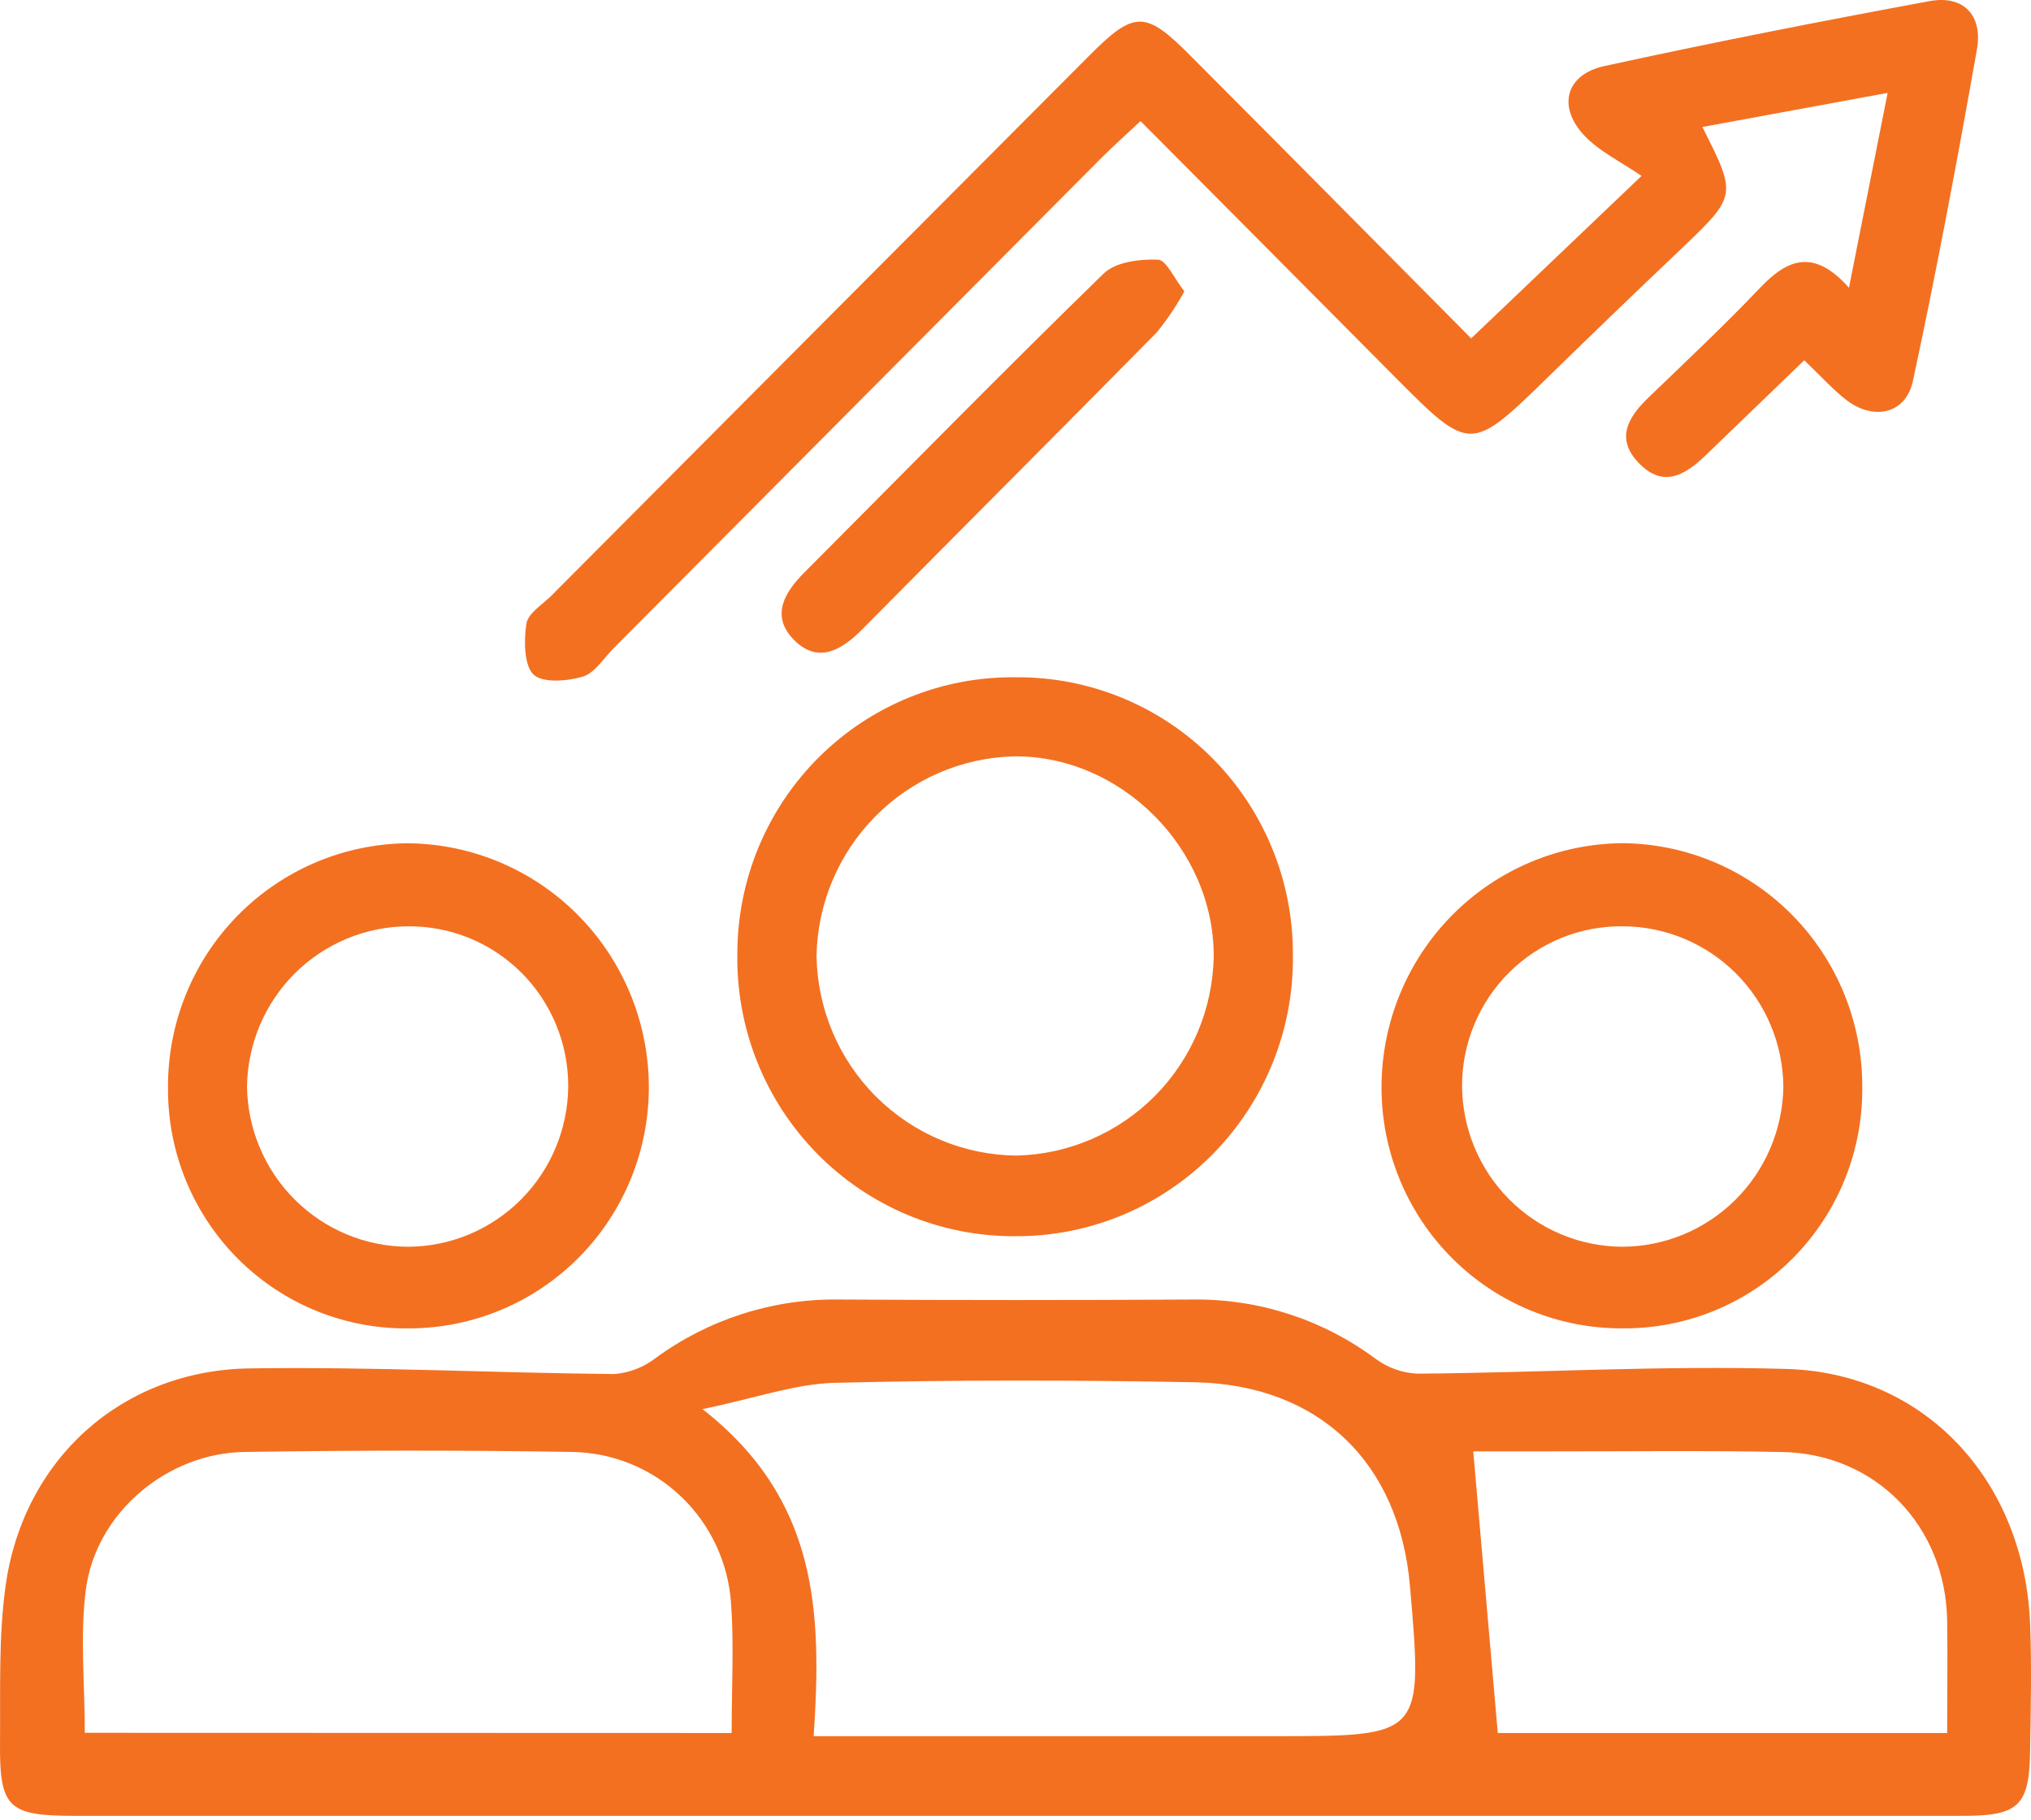 <svg width="96" height="86" viewBox="0 0 96 86" fill="none" xmlns="http://www.w3.org/2000/svg">
<path d="M47.951 85.819H3.506C0.388 85.819 -0.026 85.44 0.001 82.355C0.024 79.88 -0.075 77.387 0.266 74.935C1.111 68.959 5.753 64.768 11.783 64.673C17.53 64.587 23.282 64.885 29.034 64.94C29.752 64.883 30.437 64.616 31.006 64.172C33.503 62.35 36.517 61.384 39.602 61.417C45.216 61.45 50.827 61.45 56.435 61.417C59.523 61.389 62.535 62.372 65.018 64.217C65.594 64.644 66.284 64.889 66.999 64.922C72.841 64.876 78.655 64.524 84.47 64.7C91.035 64.903 95.704 70.016 95.96 76.786C96.032 78.738 95.991 80.698 95.96 82.658C95.933 85.327 95.448 85.819 92.814 85.819H47.951ZM38.461 82.053H60.304C67.26 82.053 67.26 82.053 66.644 74.944C66.136 69.117 62.353 65.459 56.511 65.328C50.827 65.224 45.138 65.211 39.436 65.355C37.585 65.405 35.752 66.069 33.204 66.597C38.704 70.892 38.843 76.244 38.461 82.053ZM34.583 81.904C34.583 79.672 34.696 77.726 34.556 75.793C34.43 73.864 33.584 72.054 32.188 70.725C30.792 69.395 28.948 68.644 27.025 68.621C21.871 68.535 16.717 68.544 11.563 68.621C7.883 68.675 4.535 71.507 4.059 75.12C3.776 77.31 4.009 79.564 4.009 81.895L34.583 81.904ZM92.037 81.904C92.037 80.02 92.064 78.29 92.037 76.583C91.961 72.125 88.676 68.72 84.272 68.625C80.606 68.548 76.939 68.598 73.277 68.594H69.637C70.037 73.205 70.41 77.487 70.796 81.904H92.037Z" fill="#F37021"/>
<path d="M69.538 15.993L77.59 8.315C76.611 7.637 75.555 7.145 74.831 6.346C73.613 4.991 74.04 3.518 75.824 3.125C80.929 2.01 86.06 1.003 91.201 0.054C92.801 -0.244 93.722 0.714 93.448 2.312C92.522 7.556 91.538 12.795 90.419 18.003C90.082 19.579 88.536 19.904 87.233 18.874C86.595 18.369 86.042 17.754 85.283 17.027L80.596 21.544C79.648 22.447 78.628 23.07 77.487 21.909C76.345 20.749 76.939 19.741 77.896 18.811C79.693 17.081 81.49 15.392 83.198 13.599C84.488 12.244 85.732 11.729 87.395 13.599C88.024 10.438 88.586 7.606 89.224 4.39L80.466 6.002C82.111 9.254 82.102 9.25 79.401 11.824C77.334 13.787 75.279 15.765 73.236 17.759C69.502 21.404 69.506 21.408 65.903 17.786C61.944 13.798 57.98 9.814 53.909 5.722C53.217 6.373 52.615 6.91 52.045 7.479L29.015 30.626C28.539 31.105 28.117 31.805 27.541 31.981C26.8 32.198 25.632 32.293 25.205 31.868C24.778 31.444 24.756 30.27 24.881 29.479C24.958 28.987 25.632 28.576 26.054 28.16C34.529 19.645 43.007 11.135 51.487 2.629C53.608 0.497 54.139 0.492 56.228 2.592C60.618 6.991 64.995 11.413 69.538 15.993Z" fill="#F37021"/>
<path d="M48.009 32.009C49.728 31.994 51.432 32.323 53.024 32.975C54.615 33.627 56.062 34.59 57.281 35.809C58.499 37.027 59.466 38.476 60.123 40.072C60.781 41.668 61.117 43.379 61.112 45.107C61.138 46.855 60.816 48.59 60.166 50.211C59.515 51.832 58.549 53.306 57.324 54.547C56.098 55.788 54.639 56.77 53.031 57.436C51.423 58.102 49.699 58.438 47.96 58.426C46.222 58.431 44.502 58.089 42.898 57.418C41.294 56.747 39.839 55.761 38.618 54.519C37.398 53.276 36.436 51.801 35.789 50.18C35.143 48.56 34.824 46.825 34.852 45.08C34.852 43.35 35.193 41.637 35.855 40.041C36.518 38.445 37.49 36.997 38.714 35.781C39.938 34.565 41.389 33.606 42.985 32.958C44.581 32.31 46.288 31.988 48.009 32.009ZM48.072 54.614C50.528 54.551 52.866 53.539 54.598 51.787C56.33 50.035 57.322 47.68 57.369 45.211C57.392 40.098 52.966 35.676 47.897 35.748C45.441 35.816 43.104 36.832 41.373 38.584C39.641 40.337 38.646 42.691 38.595 45.161C38.63 47.67 39.641 50.065 41.413 51.833C43.185 53.6 45.576 54.599 48.072 54.614Z" fill="#F37021"/>
<path d="M88.024 51.34C88.044 52.843 87.765 54.334 87.204 55.727C86.643 57.12 85.81 58.387 84.755 59.453C83.701 60.518 82.445 61.361 81.062 61.933C79.679 62.504 78.196 62.792 76.701 62.78C75.205 62.789 73.722 62.501 72.337 61.931C70.953 61.362 69.694 60.522 68.635 59.461C67.575 58.4 66.734 57.138 66.162 55.749C65.59 54.36 65.297 52.87 65.301 51.367C65.307 48.33 66.503 45.417 68.632 43.261C70.76 41.105 73.648 39.879 76.669 39.85C79.689 39.867 82.578 41.086 84.706 43.239C86.834 45.392 88.027 48.305 88.024 51.34ZM76.714 43.779C75.722 43.766 74.737 43.95 73.817 44.322C72.896 44.694 72.058 45.245 71.35 45.944C70.643 46.644 70.081 47.477 69.695 48.396C69.31 49.315 69.11 50.302 69.107 51.299C69.113 53.313 69.909 55.243 71.322 56.67C72.736 58.098 74.652 58.907 76.656 58.923C78.661 58.923 80.586 58.131 82.015 56.717C83.444 55.304 84.263 53.382 84.295 51.367C84.279 49.354 83.475 47.428 82.056 46.007C80.636 44.587 78.717 43.786 76.714 43.779Z" fill="#F37021"/>
<path d="M7.941 51.427C7.917 48.392 9.089 45.471 11.202 43.303C13.315 41.134 16.196 39.895 19.215 39.855C22.236 39.862 25.132 41.066 27.276 43.205C29.42 45.344 30.639 48.246 30.669 51.282C30.682 52.785 30.399 54.276 29.837 55.669C29.274 57.062 28.443 58.329 27.392 59.398C26.34 60.466 25.089 61.316 23.709 61.896C22.33 62.477 20.85 62.778 19.354 62.781C17.859 62.805 16.373 62.529 14.985 61.968C13.598 61.408 12.335 60.574 11.272 59.517C10.209 58.459 9.366 57.199 8.794 55.809C8.222 54.42 7.932 52.93 7.941 51.427ZM19.278 43.78C17.278 43.789 15.362 44.587 13.94 46C12.519 47.414 11.706 49.331 11.675 51.341C11.7 53.356 12.512 55.281 13.936 56.699C15.36 58.118 17.282 58.917 19.287 58.924C21.29 58.916 23.209 58.113 24.627 56.691C26.045 55.268 26.847 53.341 26.858 51.327C26.86 50.33 26.664 49.342 26.282 48.421C25.901 47.5 25.342 46.664 24.637 45.962C23.931 45.26 23.095 44.706 22.175 44.331C21.255 43.957 20.27 43.77 19.278 43.78Z" fill="#F37021"/>
<path d="M55.981 13.772C55.607 14.454 55.172 15.101 54.683 15.705C50.054 20.402 45.39 25.059 40.753 29.747C39.746 30.763 38.623 31.391 37.486 30.199C36.439 29.092 37.077 28.004 38.007 27.069C42.717 22.345 47.385 17.584 52.162 12.932C52.724 12.381 53.869 12.237 54.728 12.273C55.127 12.277 55.501 13.162 55.981 13.772Z" fill="#F37021"/>
</svg>
